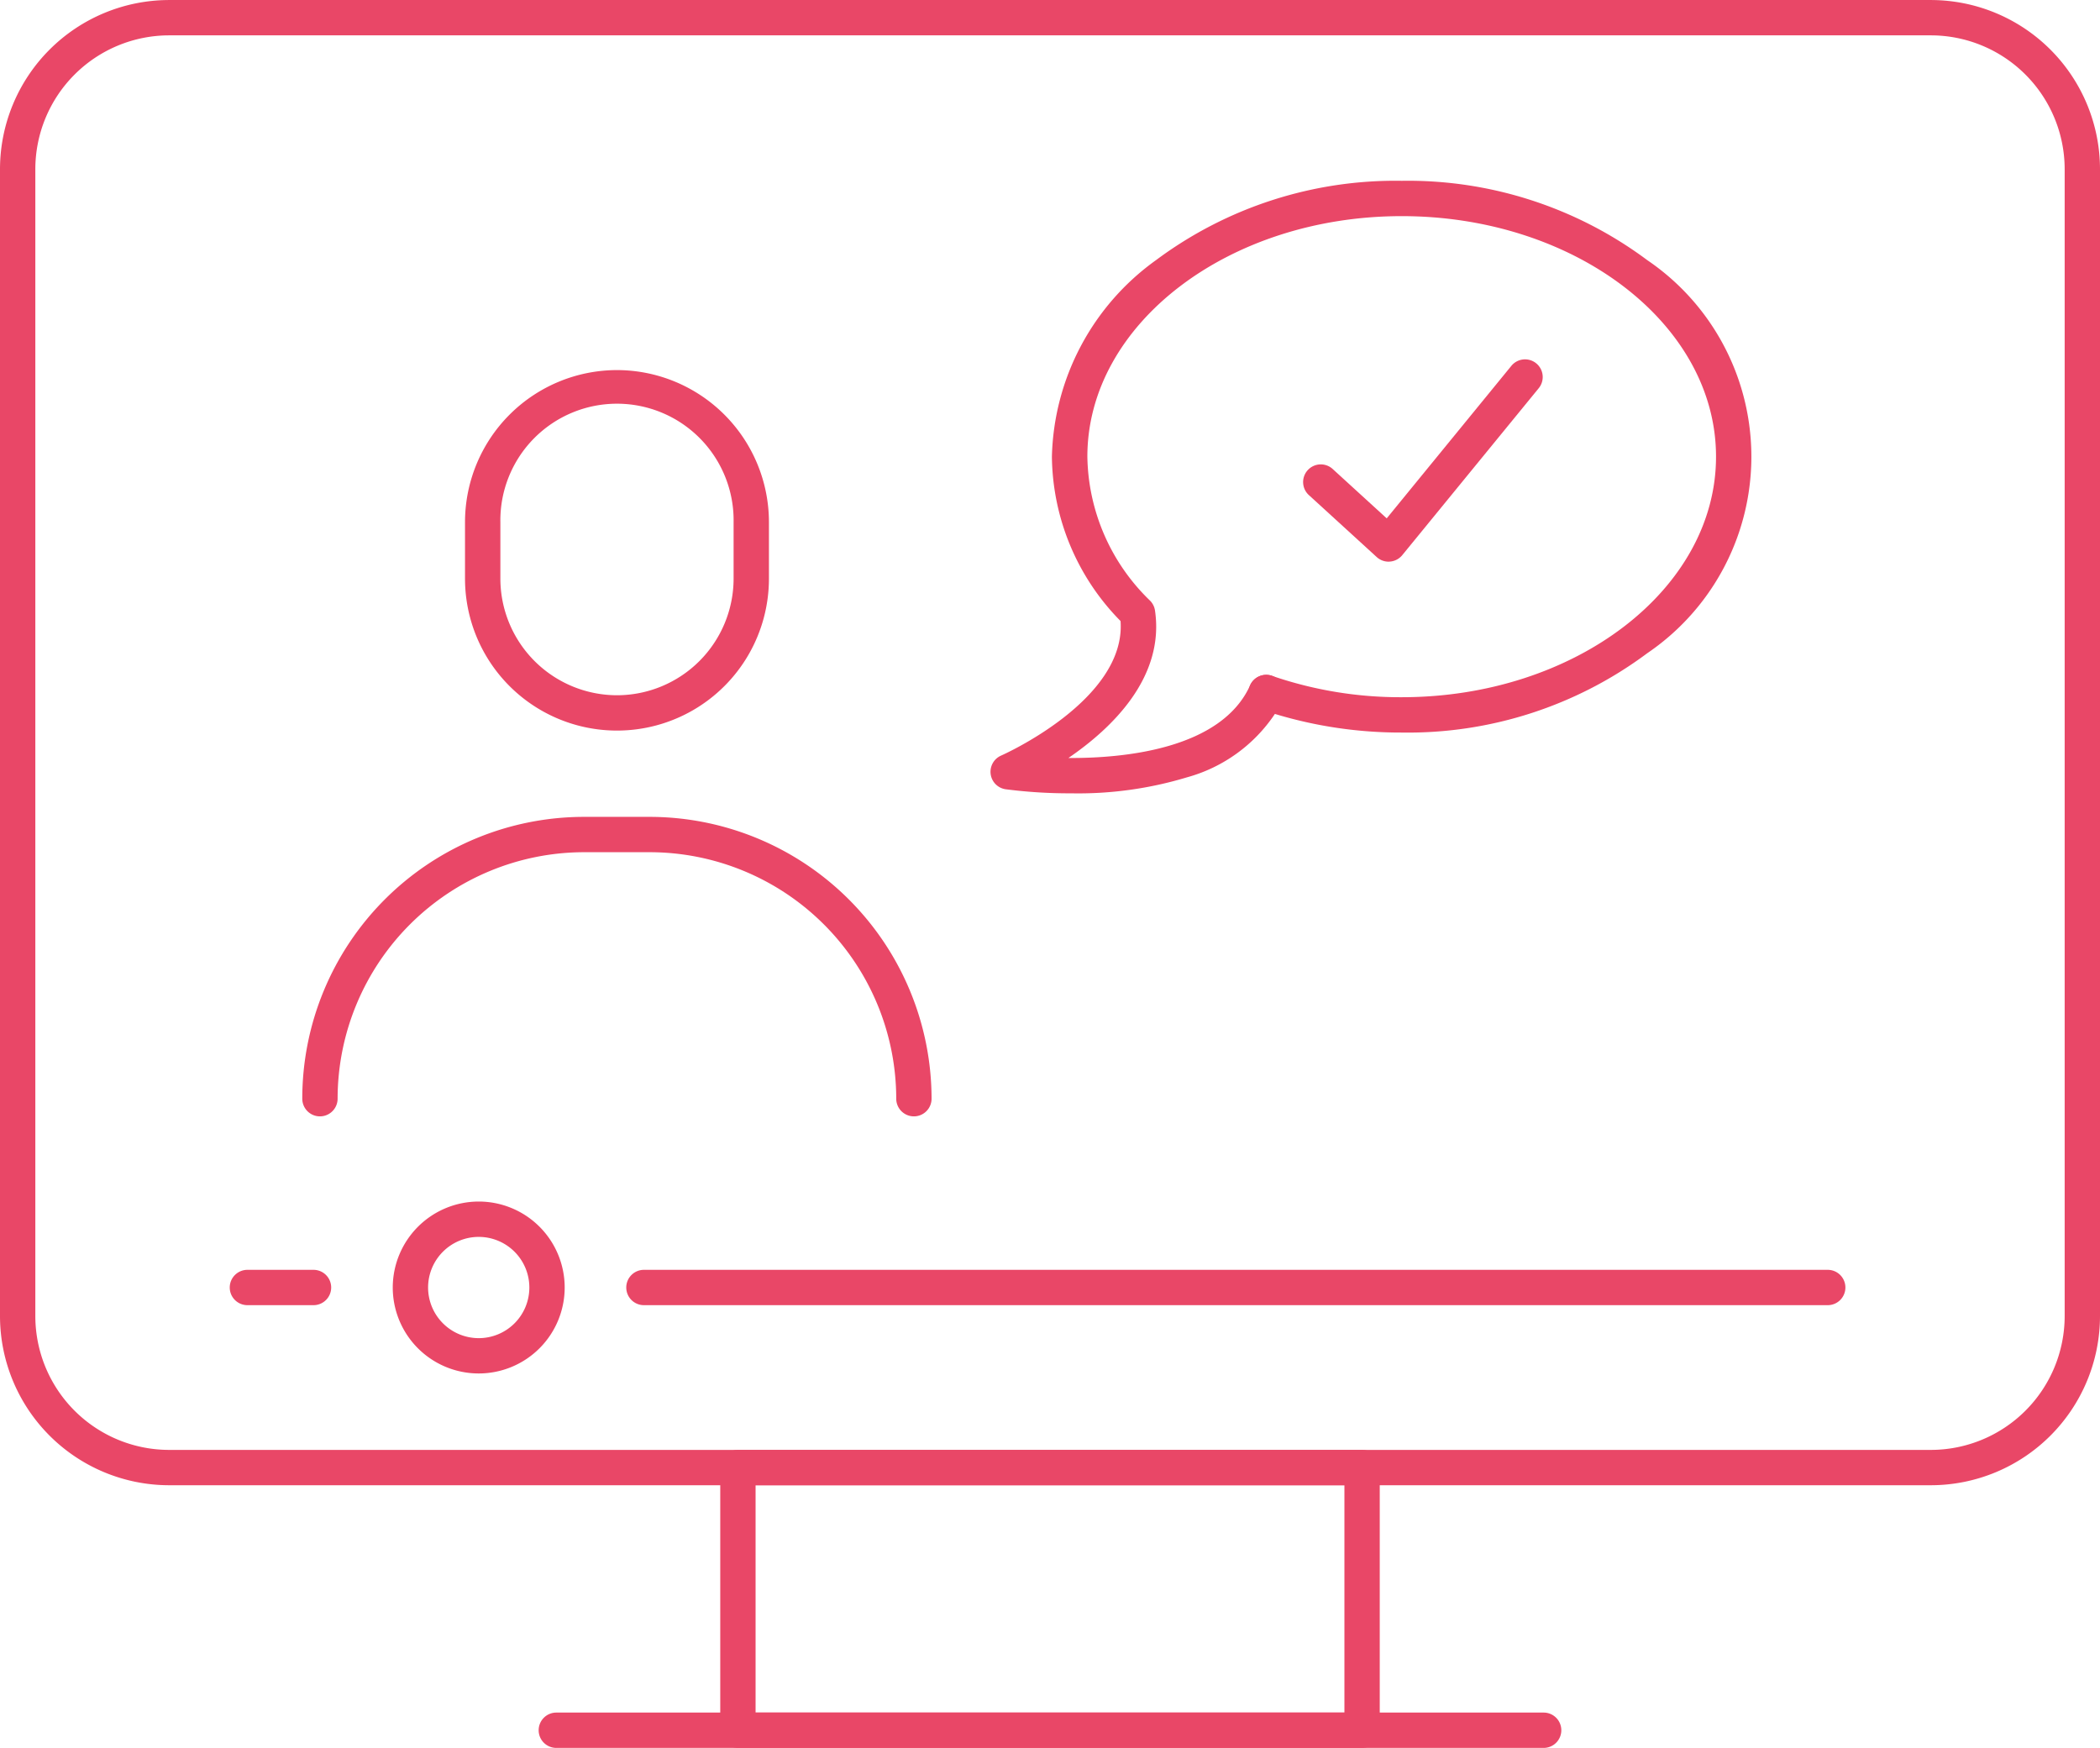 <svg xmlns="http://www.w3.org/2000/svg" width="83.207" height="69.257" viewBox="0 0 83.207 69.257"><g id="Group_56782" data-name="Group 56782" transform="translate(-9912.311 -393.606)"><g id="Group_243" data-name="Group 243" transform="translate(9924.991 401.47)"><g id="Group_240" data-name="Group 240" transform="translate(0 7.5)"><g id="Group_239" data-name="Group 239"><g id="Group_238" data-name="Group 238"><path id="Path_561" data-name="Path 561" d="M10060.607,740.661a.7.7,0,0,1-.7-.7,9.778,9.778,0,0,0-9.767-9.767h-2.6a9.778,9.778,0,0,0-9.767,9.767.7.7,0,0,1-1.4,0,11.167,11.167,0,0,1,11.167-11.167h2.6a11.18,11.18,0,0,1,11.167,11.167A.7.7,0,0,1,10060.607,740.661Z" transform="translate(-10037.076 -711.791)" fill="#e94767"></path><path id="Rectangle_58" data-name="Rectangle 58" d="M5.321-.7a6.028,6.028,0,0,1,6.021,6.021V7.563A6.021,6.021,0,1,1-.7,7.563V5.321A6.028,6.028,0,0,1,5.321-.7Zm0,12.884A4.626,4.626,0,0,0,9.942,7.563V5.321a4.621,4.621,0,1,0-9.241,0V7.563A4.626,4.626,0,0,0,5.321,12.184Z" transform="translate(6.445)" fill="#e94767"></path></g></g></g><g id="Group_242" data-name="Group 242" transform="translate(27.27)"><g id="Group_241" data-name="Group 241" transform="translate(12.398 7.076)"><path id="Path_562" data-name="Path 562" d="M10450.551,549.078a.7.7,0,0,1-.472-.183l-2.672-2.441a.7.7,0,1,1,.943-1.034l2.126,1.942,4.939-6.043a.7.7,0,1,1,1.084.886l-5.407,6.615a.7.7,0,0,1-.491.255Z" transform="translate(-10447.879 -541.763)" fill="#e94767"></path></g><path id="Path_563" data-name="Path 563" d="M10335.07,467.788a15.86,15.86,0,0,1,9.729,3.144,9.413,9.413,0,0,1,0,15.574,15.86,15.86,0,0,1-9.729,3.144,17.139,17.139,0,0,1-5.026-.738,6.143,6.143,0,0,1-3.485,2.513,14.867,14.867,0,0,1-4.584.633,19.745,19.745,0,0,1-2.6-.161.7.7,0,0,1-.177-1.335c.05-.022,4.959-2.2,4.731-5.33a9.409,9.409,0,0,1-2.72-6.513,9.868,9.868,0,0,1,4.124-7.787A15.87,15.87,0,0,1,10335.07,467.788Zm0,20.462c6.867,0,12.453-4.276,12.453-9.531s-5.586-9.531-12.453-9.531-12.456,4.276-12.456,9.531a8.093,8.093,0,0,0,2.488,5.709.7.7,0,0,1,.192.389c.388,2.651-1.706,4.662-3.431,5.841,2.142.014,6.052-.331,7.2-2.881a.7.7,0,0,1,.867-.374A15.632,15.632,0,0,0,10335.07,488.25Z" transform="translate(-10319.48 -468.488)" fill="#e94767"></path></g><path id="Line_55" data-name="Line 55" d="M0,.7A.7.7,0,0,1-.7,0V0A.7.7,0,0,1,0-.7.7.7,0,0,1,.7,0,.7.7,0,0,1,0,.7Z" transform="translate(37.492 19.574)" fill="#e94767"></path></g><g id="Group_245" data-name="Group 245" transform="translate(9913.011 394.307)"><path id="Rectangle_59" data-name="Rectangle 59" d="M6-.7H75.807a6.708,6.708,0,0,1,6.7,6.7V51.449a6.708,6.708,0,0,1-6.7,6.7H6a6.708,6.708,0,0,1-6.7-6.7V6A6.708,6.708,0,0,1,6-.7ZM75.807,56.749a5.306,5.306,0,0,0,5.3-5.3V6a5.306,5.306,0,0,0-5.3-5.3H6A5.306,5.306,0,0,0,.7,6V51.449a5.306,5.306,0,0,0,5.3,5.3Z" fill="#e94767"></path><path id="Rectangle_60" data-name="Rectangle 60" d="M0-.7H24.731a.7.7,0,0,1,.7.7V10.407a.7.7,0,0,1-.7.7H0a.7.7,0,0,1-.7-.7V0A.7.7,0,0,1,0-.7ZM24.031.7H.7V9.707H24.031Z" transform="translate(28.538 57.449)" fill="#e94767"></path><path id="Line_56" data-name="Line 56" d="M46.905.7H0A.7.7,0,0,1-.7,0,.7.7,0,0,1,0-.7H46.905a.7.7,0,0,1,.7.7A.7.7,0,0,1,46.905.7Z" transform="translate(24.814 50.314)" fill="#e94767"></path><path id="Line_57" data-name="Line 57" d="M39.12.7H0A.7.7,0,0,1-.7,0,.7.7,0,0,1,0-.7H39.12a.7.7,0,0,1,.7.7A.7.7,0,0,1,39.12.7Z" transform="translate(21.343 67.857)" fill="#e94767"></path><g id="Group_244" data-name="Group 244" transform="translate(15.562 47.608)"><path id="Path_564" data-name="Path 564" d="M10076.874,886.633a3.406,3.406,0,1,1-3.406,3.406A3.41,3.41,0,0,1,10076.874,886.633Zm0,5.413a2.006,2.006,0,1,0-2.006-2.006A2.008,2.008,0,0,0,10076.874,892.046Z" transform="translate(-10074.168 -887.333)" fill="#e94767"></path></g><path id="Line_58" data-name="Line 58" d="M2.619.7H0A.7.7,0,0,1-.7,0,.7.7,0,0,1,0-.7H2.619a.7.7,0,0,1,.7.7A.7.7,0,0,1,2.619.7Z" transform="translate(9.103 50.314)" fill="#e94767"></path></g></g></svg>